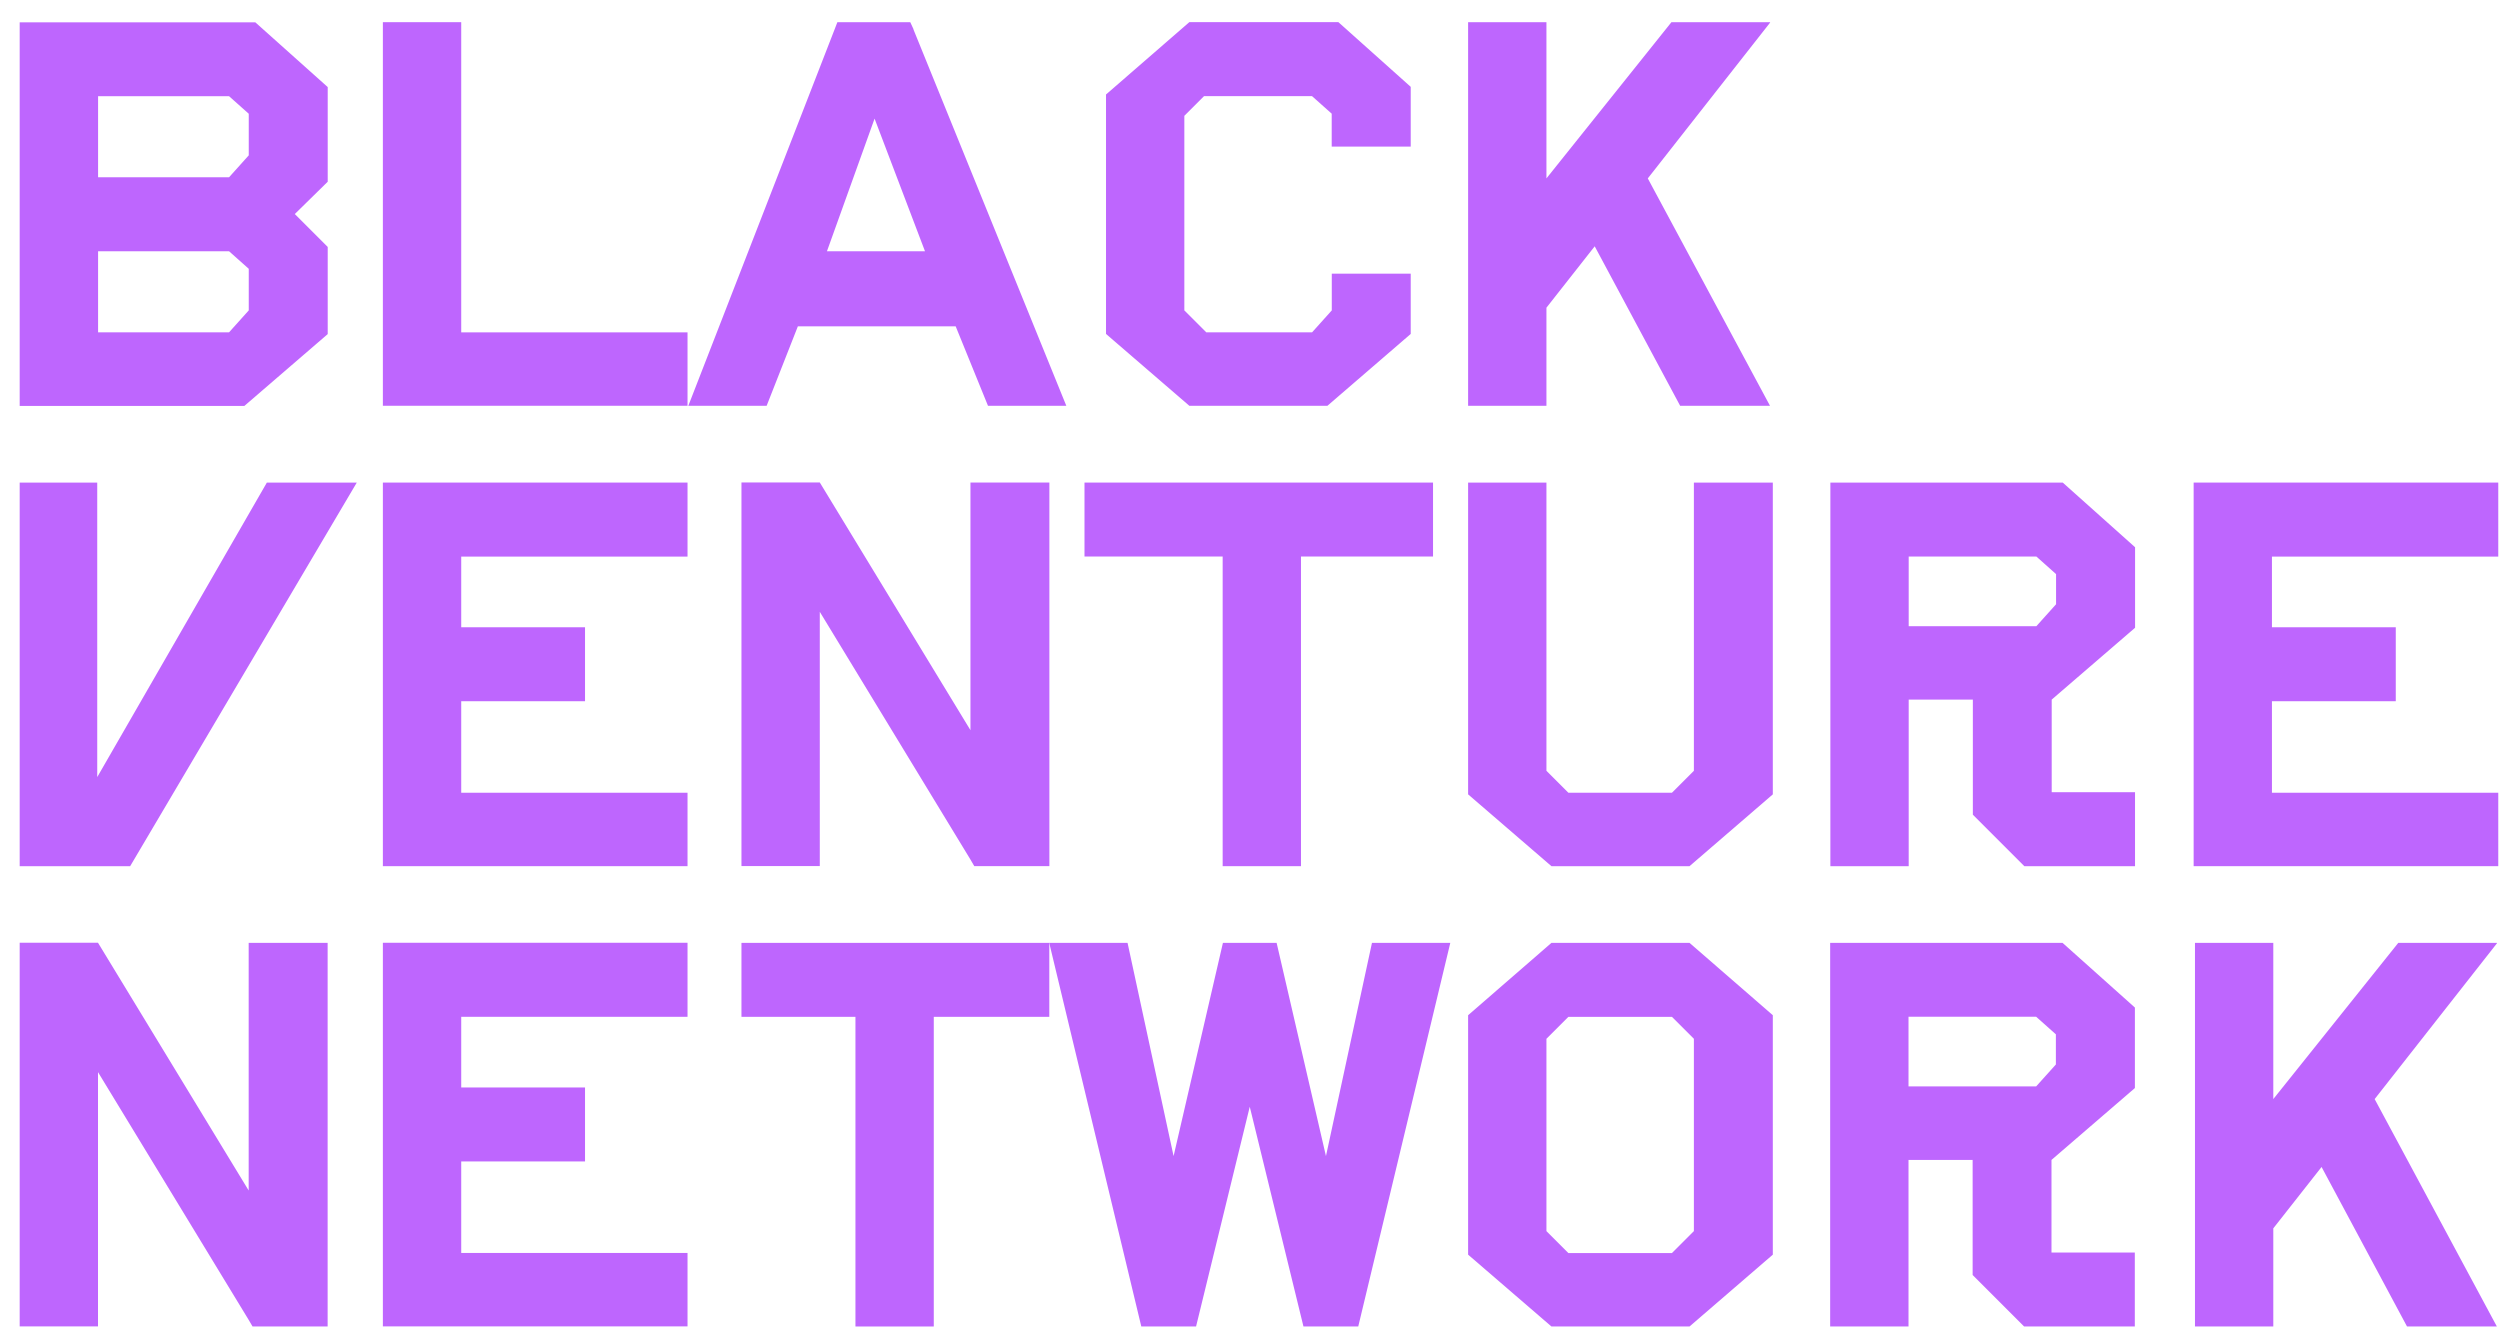 <svg width="94" height="50" viewBox="0 0 94 50" fill="none" xmlns="http://www.w3.org/2000/svg">
<path d="M25.851 38.232H17.342V40.889H21.997V43.67H17.342V47.111H25.851V49.872H14.396V35.448H25.851V38.229V38.232Z" fill="#BE66FE"/>
<path d="M9.35 35.451H12.319V49.875H9.495L9.35 49.627L3.685 40.312V49.872H0.74V35.448H3.685L9.35 44.763V35.448V35.451Z" fill="#BE66FE"/>
<path d="M3.659 18.145H0.74V32.568H4.894L13.415 18.145H10.034L3.656 29.219V18.145H3.659Z" fill="#BE66FE"/>
<path d="M25.851 20.928H17.342V23.585H21.997V26.366H17.342V29.807H25.851V32.568H14.396V18.145H25.851V20.925V20.928Z" fill="#BE66FE"/>
<path d="M12.322 3.268V6.833L11.084 8.048L12.322 9.285V12.562L9.189 15.262H0.74V0.839H9.599L12.319 3.271L12.322 3.268ZM9.353 11.674V10.107L8.612 9.447H3.688V12.496H8.612L9.353 11.671V11.674ZM9.353 5.844V4.277L8.612 3.617H3.688V6.666H8.612L9.353 5.841V5.844Z" fill="#BE66FE"/>
<path d="M34.344 1.102L40.093 15.257H37.148L35.933 12.269H30L28.826 15.257H25.881L31.382 1.102L31.485 0.834H34.226L34.35 1.102H34.344ZM31.09 9.448H34.78L32.884 4.46L31.093 9.448H31.09Z" fill="#BE66FE"/>
<path d="M17.342 12.497H25.851V15.257H14.396V0.834H17.342V12.497Z" fill="#BE66FE"/>
<path d="M93.882 35.472L89.287 41.325L93.882 49.876H90.504L87.291 43.878L85.476 46.186V49.876H82.531V35.452H85.476V41.325L90.175 35.452H93.885V35.472H93.882Z" fill="#BE66FE"/>
<path d="M80.269 40.913L77.136 43.613V47.095H80.269V49.876H76.106L74.171 47.94V43.613H71.76V49.876H68.814V35.452H77.552L80.272 37.884V40.913H80.269ZM71.76 40.849H76.559L77.301 40.024V38.891L76.559 38.23H71.76V40.846V40.849Z" fill="#BE66FE"/>
<path d="M63.526 35.452L66.658 38.172V47.175L63.526 49.876H58.334L55.201 47.175V38.172L58.334 35.452H63.526ZM63.69 46.29V39.058L62.865 38.233H58.971L58.146 39.058V46.29L58.971 47.115H62.865L63.69 46.29Z" fill="#BE66FE"/>
<path d="M51.586 35.452H54.531L51.07 49.876H49.01L46.991 41.614L44.972 49.876H42.913L39.451 35.452H42.396L44.127 43.469L45.982 35.452H48.001L49.856 43.469L51.586 35.452Z" fill="#BE66FE"/>
<path d="M39.454 35.452V38.233H35.11V49.876H32.165V38.233H27.879V35.452H39.457H39.454Z" fill="#BE66FE"/>
<path d="M93.935 20.928H85.425V23.585H90.081V26.366H85.425V29.807H93.935V32.568H82.481V18.145H93.935V20.925V20.928Z" fill="#BE66FE"/>
<path d="M80.277 23.605L77.144 26.305V29.787H80.277V32.568H76.114L74.179 30.632V26.305H71.767V32.568H68.822V18.145H77.559L80.279 20.576V23.605H80.277ZM71.767 23.545H76.567L77.308 22.72V21.586L76.567 20.925H71.767V23.542V23.545Z" fill="#BE66FE"/>
<path d="M63.69 18.145H66.658V29.868L63.526 32.568H58.334L55.201 29.868V18.145H58.146V28.982L58.971 29.807H62.865L63.69 28.982V18.145Z" fill="#BE66FE"/>
<path d="M53.882 18.145V20.925H48.917V32.568H45.972V20.925H40.777V18.145H53.882Z" fill="#BE66FE"/>
<path d="M36.489 18.143H39.457V32.567H36.633L36.489 32.319L30.824 23.004V32.564H27.879V18.141H30.824L36.489 27.455V18.141V18.143Z" fill="#BE66FE"/>
<path d="M66.552 0.855L61.957 6.708L66.552 15.258H63.174L59.961 9.261L58.146 11.569V15.258H55.201V0.835H58.146V6.708L62.845 0.835H66.555V0.855H66.552Z" fill="#BE66FE"/>
<path d="M53.04 5.512H50.072V4.274L49.331 3.614H45.272L44.531 4.355V11.671L45.356 12.496H49.334L50.075 11.671V10.289H53.043V12.556L49.911 15.257H44.718L41.586 12.556V3.553L44.718 0.833H50.323L53.043 3.265V5.512H53.04Z" fill="#BE66FE"/>
</svg>
